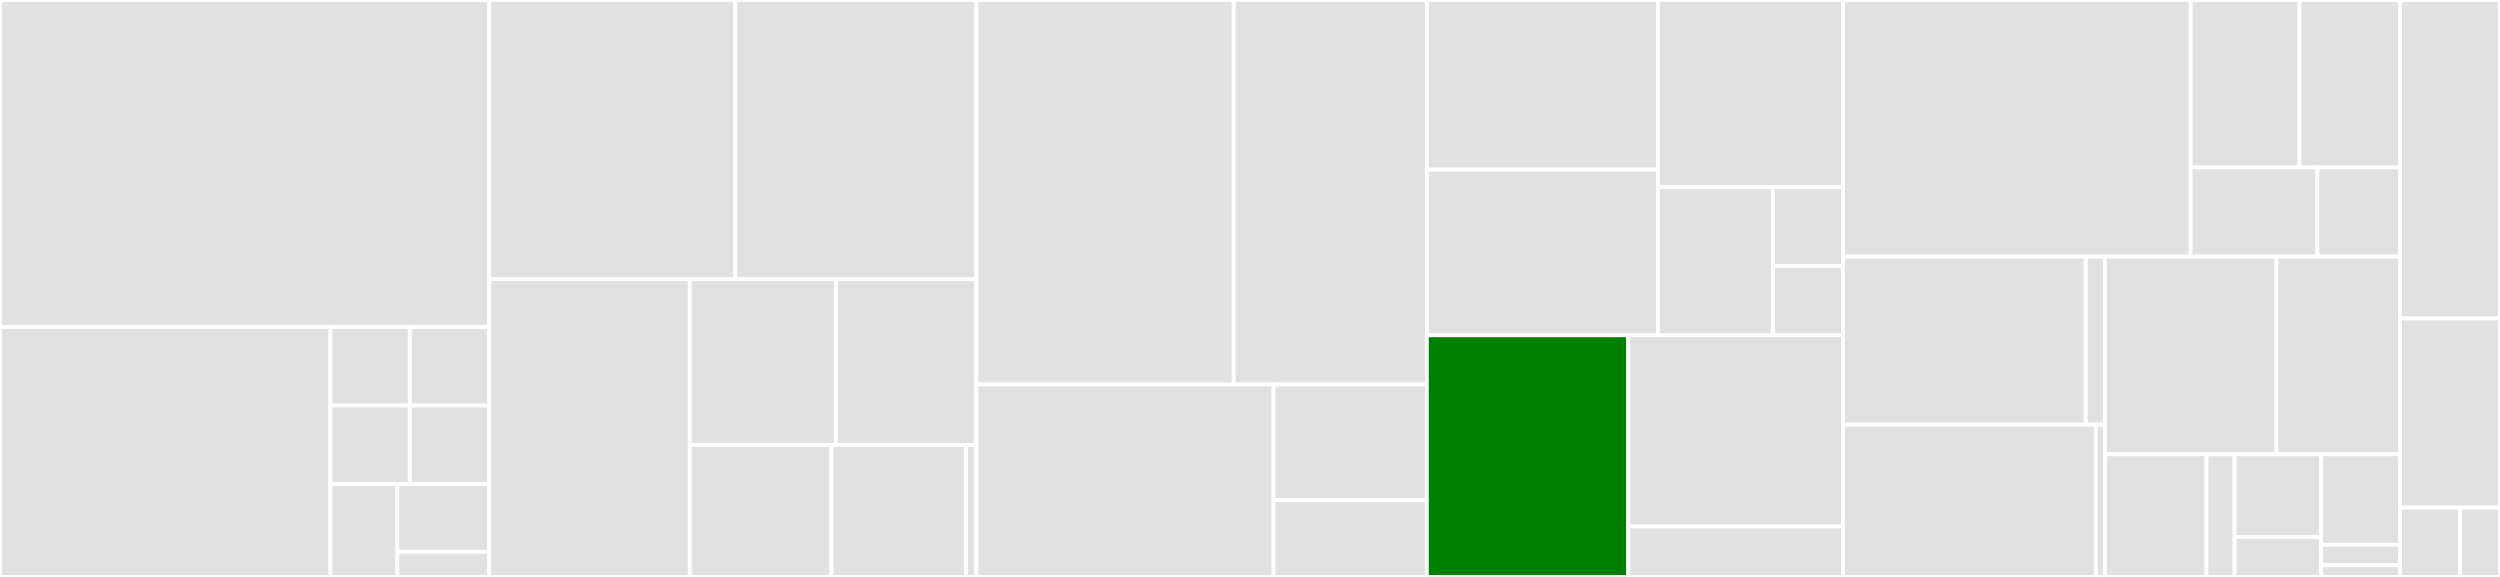 <svg baseProfile="full" width="650" height="150" viewBox="0 0 650 150" version="1.1"
xmlns="http://www.w3.org/2000/svg" xmlns:ev="http://www.w3.org/2001/xml-events"
xmlns:xlink="http://www.w3.org/1999/xlink">

<rect x="0" y="0" width="650" height="150" fill="#333333" stroke="none"/>

<style>rect.s{mask:url(#mask);}</style>
<defs>
  <pattern id="white" width="4" height="4" patternUnits="userSpaceOnUse" patternTransform="rotate(45)">
    <rect width="2" height="2" transform="translate(0,0)" fill="white"></rect>
  </pattern>
  <mask id="mask">
    <rect x="0" y="0" width="100%" height="100%" fill="url(#white)"></rect>
  </mask>
</defs>

<rect x="0" y="0" width="127.194" height="85.049" fill="#e1e1e1" stroke="white" stroke-width="1" class=" tooltipped" data-content="pkg/applicationcontroller/app_controller.go"><title>pkg/applicationcontroller/app_controller.go</title></rect>
<rect x="0" y="85.049" width="85.916" height="64.951" fill="#e1e1e1" stroke="white" stroke-width="1" class=" tooltipped" data-content="pkg/applicationcontroller/applicationinformers/utils.go"><title>pkg/applicationcontroller/applicationinformers/utils.go</title></rect>
<rect x="85.916" y="85.049" width="20.639" height="20.392" fill="#e1e1e1" stroke="white" stroke-width="1" class=" tooltipped" data-content="pkg/applicationcontroller/applicationinformers/cronjob_informer.go"><title>pkg/applicationcontroller/applicationinformers/cronjob_informer.go</title></rect>
<rect x="106.555" y="85.049" width="20.639" height="20.392" fill="#e1e1e1" stroke="white" stroke-width="1" class=" tooltipped" data-content="pkg/applicationcontroller/applicationinformers/daemonset_informer.go"><title>pkg/applicationcontroller/applicationinformers/daemonset_informer.go</title></rect>
<rect x="85.916" y="105.441" width="20.639" height="20.392" fill="#e1e1e1" stroke="white" stroke-width="1" class=" tooltipped" data-content="pkg/applicationcontroller/applicationinformers/deployment_informer.go"><title>pkg/applicationcontroller/applicationinformers/deployment_informer.go</title></rect>
<rect x="106.555" y="105.441" width="20.639" height="20.392" fill="#e1e1e1" stroke="white" stroke-width="1" class=" tooltipped" data-content="pkg/applicationcontroller/applicationinformers/job_informer.go"><title>pkg/applicationcontroller/applicationinformers/job_informer.go</title></rect>
<rect x="85.916" y="125.832" width="17.414" height="24.168" fill="#e1e1e1" stroke="white" stroke-width="1" class=" tooltipped" data-content="pkg/applicationcontroller/applicationinformers/replicaset_informer.go"><title>pkg/applicationcontroller/applicationinformers/replicaset_informer.go</title></rect>
<rect x="103.33" y="125.832" width="23.864" height="17.636" fill="#e1e1e1" stroke="white" stroke-width="1" class=" tooltipped" data-content="pkg/applicationcontroller/applicationinformers/statefulset_informer.go"><title>pkg/applicationcontroller/applicationinformers/statefulset_informer.go</title></rect>
<rect x="103.33" y="143.468" width="23.864" height="6.532" fill="#e1e1e1" stroke="white" stroke-width="1" class=" tooltipped" data-content="pkg/applicationcontroller/applicationinformers/controller.go"><title>pkg/applicationcontroller/applicationinformers/controller.go</title></rect>
<rect x="127.194" y="0" width="63.981" height="72.6" fill="#e1e1e1" stroke="white" stroke-width="1" class=" tooltipped" data-content="pkg/ippoolmanager/ippool_validate.go"><title>pkg/ippoolmanager/ippool_validate.go</title></rect>
<rect x="191.176" y="0" width="62.693" height="72.6" fill="#e1e1e1" stroke="white" stroke-width="1" class=" tooltipped" data-content="pkg/ippoolmanager/ippool_manager.go"><title>pkg/ippoolmanager/ippool_manager.go</title></rect>
<rect x="127.194" y="72.6" width="52.16" height="77.4" fill="#e1e1e1" stroke="white" stroke-width="1" class=" tooltipped" data-content="pkg/ippoolmanager/ippool_informer.go"><title>pkg/ippoolmanager/ippool_informer.go</title></rect>
<rect x="179.354" y="72.6" width="37.981" height="43.093" fill="#e1e1e1" stroke="white" stroke-width="1" class=" tooltipped" data-content="pkg/ippoolmanager/utils.go"><title>pkg/ippoolmanager/utils.go</title></rect>
<rect x="217.335" y="72.6" width="36.534" height="43.093" fill="#e1e1e1" stroke="white" stroke-width="1" class=" tooltipped" data-content="pkg/ippoolmanager/ippool_mutate.go"><title>pkg/ippoolmanager/ippool_mutate.go</title></rect>
<rect x="179.354" y="115.693" width="36.803" height="34.307" fill="#e1e1e1" stroke="white" stroke-width="1" class=" tooltipped" data-content="pkg/ippoolmanager/ippool_subnet_validate.go"><title>pkg/ippoolmanager/ippool_subnet_validate.go</title></rect>
<rect x="216.157" y="115.693" width="34.985" height="34.307" fill="#e1e1e1" stroke="white" stroke-width="1" class=" tooltipped" data-content="pkg/ippoolmanager/ippool_webhook.go"><title>pkg/ippoolmanager/ippool_webhook.go</title></rect>
<rect x="251.143" y="115.693" width="2.726" height="34.307" fill="#e1e1e1" stroke="white" stroke-width="1" class=" tooltipped" data-content="pkg/ippoolmanager/config.go"><title>pkg/ippoolmanager/config.go</title></rect>
<rect x="253.869" y="0" width="66.9" height="99.956" fill="#e1e1e1" stroke="white" stroke-width="1" class=" tooltipped" data-content="pkg/subnetmanager/subnet_informer.go"><title>pkg/subnetmanager/subnet_informer.go</title></rect>
<rect x="320.769" y="0" width="50.214" height="99.956" fill="#e1e1e1" stroke="white" stroke-width="1" class=" tooltipped" data-content="pkg/subnetmanager/subnet_manager.go"><title>pkg/subnetmanager/subnet_manager.go</title></rect>
<rect x="253.869" y="99.956" width="77.246" height="50.044" fill="#e1e1e1" stroke="white" stroke-width="1" class=" tooltipped" data-content="pkg/subnetmanager/subnet_validate.go"><title>pkg/subnetmanager/subnet_validate.go</title></rect>
<rect x="331.115" y="99.956" width="39.869" height="30.105" fill="#e1e1e1" stroke="white" stroke-width="1" class=" tooltipped" data-content="pkg/subnetmanager/subnet_webhook.go"><title>pkg/subnetmanager/subnet_webhook.go</title></rect>
<rect x="331.115" y="130.06" width="39.869" height="19.94" fill="#e1e1e1" stroke="white" stroke-width="1" class=" tooltipped" data-content="pkg/subnetmanager/subnet_mutate.go"><title>pkg/subnetmanager/subnet_mutate.go</title></rect>
<rect x="370.983" y="0" width="60.079" height="44.107" fill="#e1e1e1" stroke="white" stroke-width="1" class=" tooltipped" data-content="pkg/ip/ip.go"><title>pkg/ip/ip.go</title></rect>
<rect x="370.983" y="44.107" width="60.079" height="43.069" fill="#e1e1e1" stroke="white" stroke-width="1" class=" tooltipped" data-content="pkg/ip/iprange.go"><title>pkg/ip/iprange.go</title></rect>
<rect x="431.062" y="0" width="48.099" height="48.611" fill="#e1e1e1" stroke="white" stroke-width="1" class=" tooltipped" data-content="pkg/ip/subnet.go"><title>pkg/ip/subnet.go</title></rect>
<rect x="431.062" y="48.611" width="29.91" height="38.565" fill="#e1e1e1" stroke="white" stroke-width="1" class=" tooltipped" data-content="pkg/ip/cidr.go"><title>pkg/ip/cidr.go</title></rect>
<rect x="460.972" y="48.611" width="18.189" height="20.568" fill="#e1e1e1" stroke="white" stroke-width="1" class=" tooltipped" data-content="pkg/ip/route.go"><title>pkg/ip/route.go</title></rect>
<rect x="460.972" y="69.179" width="18.189" height="17.997" fill="#e1e1e1" stroke="white" stroke-width="1" class=" tooltipped" data-content="pkg/ip/utils.go"><title>pkg/ip/utils.go</title></rect>
<rect x="370.983" y="87.176" width="52.352" height="62.824" fill="green" stroke="white" stroke-width="1" class=" tooltipped" data-content="pkg/podmanager/utils.go"><title>pkg/podmanager/utils.go</title></rect>
<rect x="423.335" y="87.176" width="55.826" height="49.701" fill="#e1e1e1" stroke="white" stroke-width="1" class=" tooltipped" data-content="pkg/podmanager/pod_manager.go"><title>pkg/podmanager/pod_manager.go</title></rect>
<rect x="423.335" y="136.877" width="55.826" height="13.123" fill="#e1e1e1" stroke="white" stroke-width="1" class=" tooltipped" data-content="pkg/podmanager/pod_webhook.go"><title>pkg/podmanager/pod_webhook.go</title></rect>
<rect x="479.161" y="0" width="90.421" height="66.714" fill="#e1e1e1" stroke="white" stroke-width="1" class=" tooltipped" data-content="pkg/rdmametrics/metrics.go"><title>pkg/rdmametrics/metrics.go</title></rect>
<rect x="569.581" y="0" width="28.294" height="43.522" fill="#e1e1e1" stroke="white" stroke-width="1" class=" tooltipped" data-content="pkg/reservedipmanager/reservedip_validate.go"><title>pkg/reservedipmanager/reservedip_validate.go</title></rect>
<rect x="597.876" y="0" width="26.145" height="43.522" fill="#e1e1e1" stroke="white" stroke-width="1" class=" tooltipped" data-content="pkg/reservedipmanager/reservedip_webhook.go"><title>pkg/reservedipmanager/reservedip_webhook.go</title></rect>
<rect x="569.581" y="43.522" width="32.932" height="23.193" fill="#e1e1e1" stroke="white" stroke-width="1" class=" tooltipped" data-content="pkg/reservedipmanager/reservedip_manager.go"><title>pkg/reservedipmanager/reservedip_manager.go</title></rect>
<rect x="602.514" y="43.522" width="21.507" height="23.193" fill="#e1e1e1" stroke="white" stroke-width="1" class=" tooltipped" data-content="pkg/reservedipmanager/reservedip_mutate.go"><title>pkg/reservedipmanager/reservedip_mutate.go</title></rect>
<rect x="479.161" y="66.714" width="63.132" height="43.702" fill="#e1e1e1" stroke="white" stroke-width="1" class=" tooltipped" data-content="pkg/workloadendpointmanager/workloadendpoint_manager.go"><title>pkg/workloadendpointmanager/workloadendpoint_manager.go</title></rect>
<rect x="542.293" y="66.714" width="4.993" height="43.702" fill="#e1e1e1" stroke="white" stroke-width="1" class=" tooltipped" data-content="pkg/workloadendpointmanager/utils.go"><title>pkg/workloadendpointmanager/utils.go</title></rect>
<rect x="479.161" y="110.417" width="65.763" height="39.583" fill="#e1e1e1" stroke="white" stroke-width="1" class=" tooltipped" data-content="pkg/limiter/queue.go"><title>pkg/limiter/queue.go</title></rect>
<rect x="544.923" y="110.417" width="2.363" height="39.583" fill="#e1e1e1" stroke="white" stroke-width="1" class=" tooltipped" data-content="pkg/limiter/config.go"><title>pkg/limiter/config.go</title></rect>
<rect x="547.286" y="66.714" width="44.585" height="51.393" fill="#e1e1e1" stroke="white" stroke-width="1" class=" tooltipped" data-content="pkg/logutils/log.go"><title>pkg/logutils/log.go</title></rect>
<rect x="591.871" y="66.714" width="32.15" height="51.393" fill="#e1e1e1" stroke="white" stroke-width="1" class=" tooltipped" data-content="pkg/election/lease_election.go"><title>pkg/election/lease_election.go</title></rect>
<rect x="547.286" y="118.108" width="26.393" height="31.892" fill="#e1e1e1" stroke="white" stroke-width="1" class=" tooltipped" data-content="pkg/statefulsetmanager/sts_manager.go"><title>pkg/statefulsetmanager/sts_manager.go</title></rect>
<rect x="573.679" y="118.108" width="7.331" height="31.892" fill="#e1e1e1" stroke="white" stroke-width="1" class=" tooltipped" data-content="pkg/statefulsetmanager/utils.go"><title>pkg/statefulsetmanager/utils.go</title></rect>
<rect x="581.01" y="118.108" width="22.483" height="21.493" fill="#e1e1e1" stroke="white" stroke-width="1" class=" tooltipped" data-content="pkg/namespacemanager/namespace_manager.go"><title>pkg/namespacemanager/namespace_manager.go</title></rect>
<rect x="581.01" y="139.6" width="22.483" height="10.4" fill="#e1e1e1" stroke="white" stroke-width="1" class=" tooltipped" data-content="pkg/namespacemanager/utils.go"><title>pkg/namespacemanager/utils.go</title></rect>
<rect x="603.493" y="118.108" width="20.528" height="23.54" fill="#e1e1e1" stroke="white" stroke-width="1" class=" tooltipped" data-content="pkg/nodemanager/node_manager.go"><title>pkg/nodemanager/node_manager.go</title></rect>
<rect x="603.493" y="141.647" width="20.528" height="5.315" fill="#e1e1e1" stroke="white" stroke-width="1" class=" tooltipped" data-content="pkg/nodemanager/utils.go"><title>pkg/nodemanager/utils.go</title></rect>
<rect x="603.493" y="146.963" width="20.528" height="3.037" fill="#e1e1e1" stroke="white" stroke-width="1" class=" tooltipped" data-content="pkg/lock/lock_fast.go"><title>pkg/lock/lock_fast.go</title></rect>
<rect x="624.021" y="0" width="25.979" height="82.8" fill="#e1e1e1" stroke="white" stroke-width="1" class=" tooltipped" data-content="cmd/spiderpool/cmd/command_add.go"><title>cmd/spiderpool/cmd/command_add.go</title></rect>
<rect x="624.021" y="82.8" width="25.979" height="49.2" fill="#e1e1e1" stroke="white" stroke-width="1" class=" tooltipped" data-content="cmd/spiderpool/cmd/command_delete.go"><title>cmd/spiderpool/cmd/command_delete.go</title></rect>
<rect x="624.021" y="132.0" width="15.588" height="18" fill="#e1e1e1" stroke="white" stroke-width="1" class=" tooltipped" data-content="cmd/spiderpool/cmd/cni_types.go"><title>cmd/spiderpool/cmd/cni_types.go</title></rect>
<rect x="639.608" y="132.0" width="10.392" height="18" fill="#e1e1e1" stroke="white" stroke-width="1" class=" tooltipped" data-content="cmd/spiderpool/cmd/utils.go"><title>cmd/spiderpool/cmd/utils.go</title></rect>
</svg>